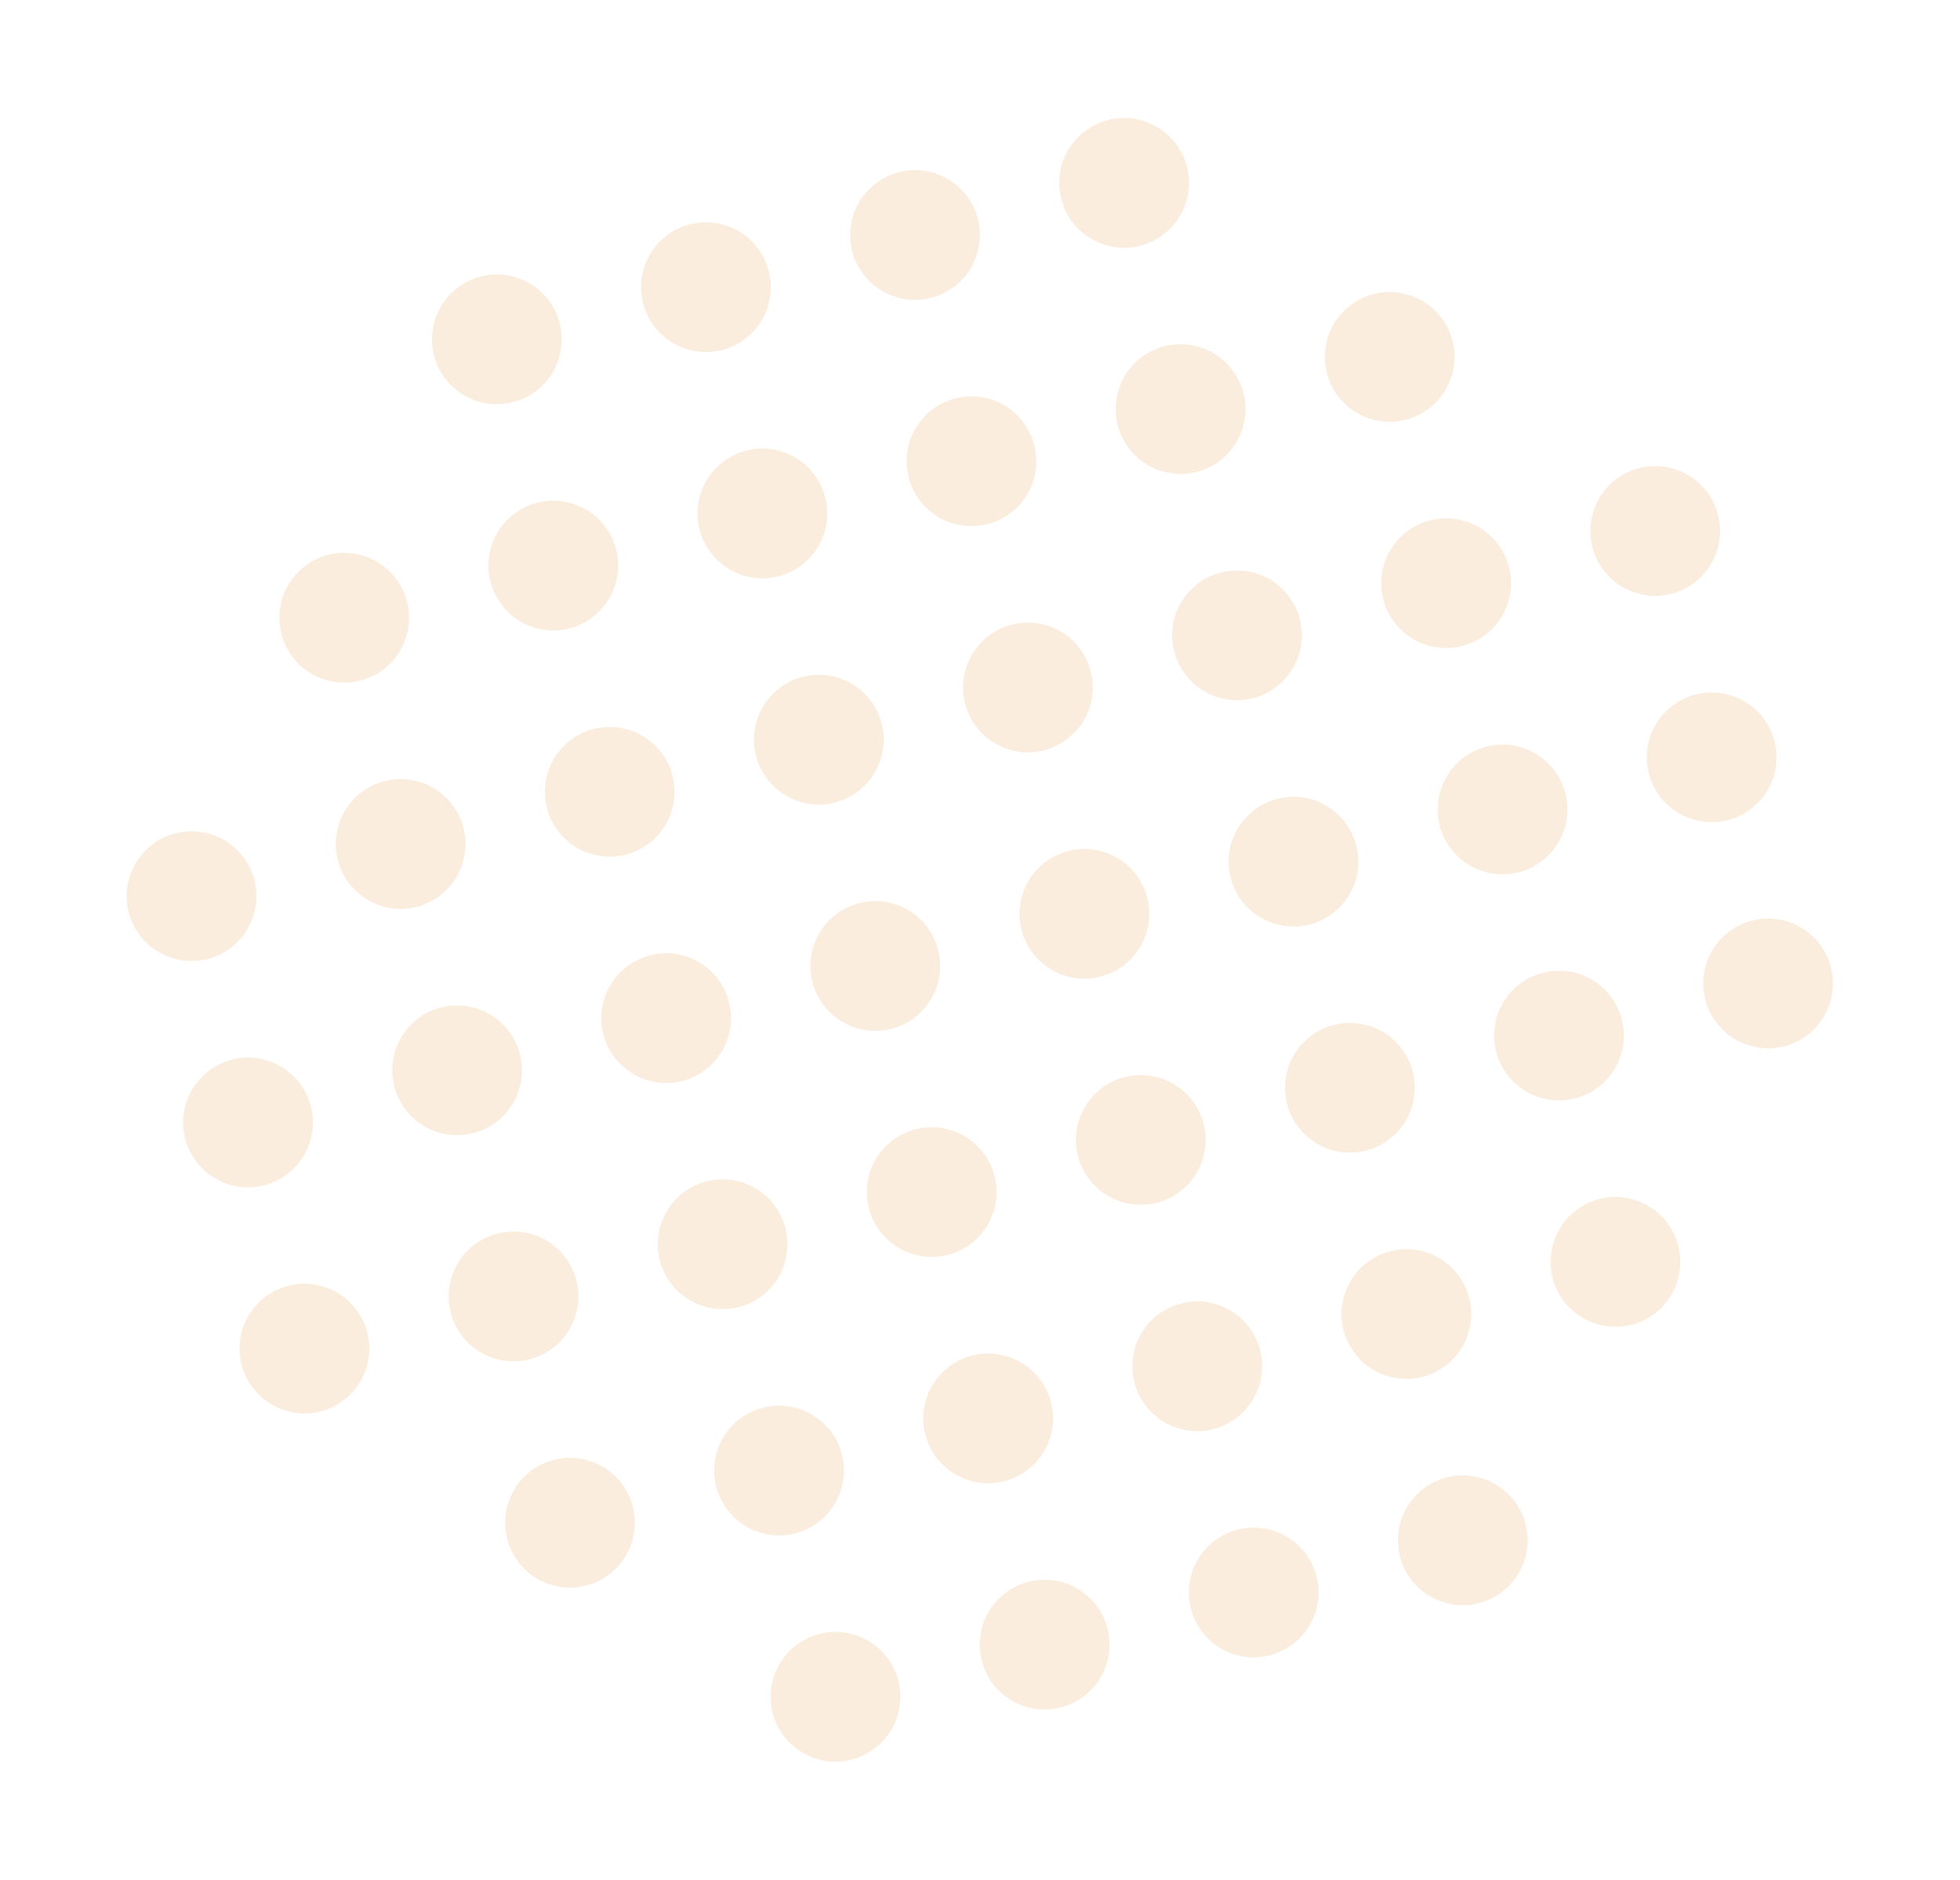 <svg xmlns="http://www.w3.org/2000/svg" xmlns:xlink="http://www.w3.org/1999/xlink" width="105.49" height="101.197" viewBox="0 0 105.49 101.197"><defs><clipPath id="a"><rect width="88.198" height="82.305" fill="#eda45b"/></clipPath></defs><g transform="matrix(0.97, -0.242, 0.242, 0.97, 0, 21.337)" opacity="0.2"><g transform="translate(0 0)" clip-path="url(#a)"><path d="M0,3.5A3.493,3.493,0,1,1,3.493,6.986,3.5,3.5,0,0,1,0,3.5" transform="translate(81.212 50.211)" fill="#eda45b"/><path d="M0,3.493A3.493,3.493,0,1,1,3.493,6.987,3.494,3.494,0,0,1,0,3.493" transform="translate(81.212 25.105)" fill="#eda45b"/><path d="M0,3.491a3.493,3.493,0,1,1,3.493,3.5A3.495,3.495,0,0,1,0,3.491" transform="translate(81.212 37.659)" fill="#eda45b"/><path d="M0,3.5A3.493,3.493,0,1,1,3.494,6.986,3.5,3.5,0,0,1,0,3.5" transform="translate(69.61 50.211)" fill="#eda45b"/><path d="M0,3.493A3.493,3.493,0,1,1,3.494,6.986,3.493,3.493,0,0,1,0,3.493" transform="translate(69.61 62.767)" fill="#eda45b"/><path d="M0,3.493A3.493,3.493,0,1,1,3.494,6.986,3.494,3.494,0,0,1,0,3.493" transform="translate(69.61 12.553)" fill="#eda45b"/><path d="M0,3.493A3.493,3.493,0,1,1,3.494,6.987,3.494,3.494,0,0,1,0,3.493" transform="translate(69.61 25.105)" fill="#eda45b"/><path d="M0,3.491a3.493,3.493,0,1,1,3.494,3.5A3.495,3.495,0,0,1,0,3.491" transform="translate(69.61 37.659)" fill="#eda45b"/><path d="M0,3.5A3.493,3.493,0,1,1,3.5,6.986,3.5,3.5,0,0,1,0,3.5" transform="translate(58.008 50.211)" fill="#eda45b"/><path d="M0,3.493A3.493,3.493,0,1,1,3.5,6.986,3.494,3.494,0,0,1,0,3.493" transform="translate(58.008 62.767)" fill="#eda45b"/><path d="M0,3.493A3.493,3.493,0,1,1,3.5,6.987,3.494,3.494,0,0,1,0,3.493" transform="translate(58.008 75.318)" fill="#eda45b"/><path d="M0,3.493A3.493,3.493,0,1,1,3.5,6.986,3.494,3.494,0,0,1,0,3.493" transform="translate(58.008 0)" fill="#eda45b"/><path d="M0,3.493A3.493,3.493,0,1,1,3.5,6.986,3.495,3.495,0,0,1,0,3.493" transform="translate(58.008 12.553)" fill="#eda45b"/><path d="M0,3.493A3.493,3.493,0,1,1,3.5,6.987,3.5,3.5,0,0,1,0,3.493" transform="translate(58.008 25.105)" fill="#eda45b"/><path d="M0,3.491a3.493,3.493,0,1,1,3.5,3.5A3.5,3.5,0,0,1,0,3.491" transform="translate(58.008 37.659)" fill="#eda45b"/><path d="M0,3.5A3.493,3.493,0,1,1,3.494,6.986,3.5,3.5,0,0,1,0,3.5" transform="translate(46.406 50.211)" fill="#eda45b"/><path d="M0,3.493A3.493,3.493,0,1,1,3.494,6.986,3.493,3.493,0,0,1,0,3.493" transform="translate(46.406 62.767)" fill="#eda45b"/><path d="M0,3.493A3.493,3.493,0,1,1,3.494,6.987,3.493,3.493,0,0,1,0,3.493" transform="translate(46.406 75.318)" fill="#eda45b"/><path d="M0,3.493A3.493,3.493,0,1,1,3.494,6.986,3.494,3.494,0,0,1,0,3.493" transform="translate(46.406 0)" fill="#eda45b"/><path d="M0,3.493A3.493,3.493,0,1,1,3.494,6.986,3.494,3.494,0,0,1,0,3.493" transform="translate(46.406 12.553)" fill="#eda45b"/><path d="M0,3.493A3.493,3.493,0,1,1,3.494,6.987,3.494,3.494,0,0,1,0,3.493" transform="translate(46.406 25.105)" fill="#eda45b"/><path d="M0,3.491a3.493,3.493,0,1,1,3.494,3.5A3.495,3.495,0,0,1,0,3.491" transform="translate(46.406 37.659)" fill="#eda45b"/><path d="M0,3.5A3.493,3.493,0,1,1,3.494,6.986,3.5,3.5,0,0,1,0,3.5" transform="translate(34.805 50.211)" fill="#eda45b"/><path d="M0,3.493A3.493,3.493,0,1,1,3.494,6.986,3.493,3.493,0,0,1,0,3.493" transform="translate(34.805 62.767)" fill="#eda45b"/><path d="M0,3.493A3.493,3.493,0,1,1,3.494,6.987,3.493,3.493,0,0,1,0,3.493" transform="translate(34.805 75.318)" fill="#eda45b"/><path d="M0,3.493A3.493,3.493,0,1,1,3.494,6.986,3.494,3.494,0,0,1,0,3.493" transform="translate(34.805 0)" fill="#eda45b"/><path d="M0,3.493A3.493,3.493,0,1,1,3.494,6.986,3.494,3.494,0,0,1,0,3.493" transform="translate(34.805 12.553)" fill="#eda45b"/><path d="M0,3.493A3.493,3.493,0,1,1,3.494,6.987,3.494,3.494,0,0,1,0,3.493" transform="translate(34.805 25.105)" fill="#eda45b"/><path d="M0,3.491a3.493,3.493,0,1,1,3.494,3.5A3.495,3.495,0,0,1,0,3.491" transform="translate(34.805 37.659)" fill="#eda45b"/><path d="M0,3.5A3.493,3.493,0,1,1,3.494,6.986,3.5,3.5,0,0,1,0,3.5" transform="translate(23.203 50.211)" fill="#eda45b"/><path d="M0,3.493A3.493,3.493,0,1,1,3.494,6.986,3.493,3.493,0,0,1,0,3.493" transform="translate(23.203 62.767)" fill="#eda45b"/><path d="M0,3.493A3.493,3.493,0,1,1,3.494,6.987,3.493,3.493,0,0,1,0,3.493" transform="translate(23.203 75.318)" fill="#eda45b"/><path d="M0,3.493A3.493,3.493,0,1,1,3.494,6.986,3.494,3.494,0,0,1,0,3.493" transform="translate(23.203 0)" fill="#eda45b"/><path d="M0,3.493A3.493,3.493,0,1,1,3.494,6.986,3.494,3.494,0,0,1,0,3.493" transform="translate(23.203 12.553)" fill="#eda45b"/><path d="M0,3.493A3.493,3.493,0,1,1,3.494,6.987,3.494,3.494,0,0,1,0,3.493" transform="translate(23.203 25.105)" fill="#eda45b"/><path d="M0,3.491a3.493,3.493,0,1,1,3.494,3.5A3.495,3.495,0,0,1,0,3.491" transform="translate(23.203 37.659)" fill="#eda45b"/><path d="M0,3.5A3.493,3.493,0,1,1,3.494,6.986,3.495,3.495,0,0,1,0,3.5" transform="translate(11.602 50.211)" fill="#eda45b"/><path d="M0,3.493A3.493,3.493,0,1,1,3.494,6.986,3.493,3.493,0,0,1,0,3.493" transform="translate(11.602 62.767)" fill="#eda45b"/><path d="M0,3.493A3.493,3.493,0,1,1,3.494,6.986,3.493,3.493,0,0,1,0,3.493" transform="translate(11.602 12.553)" fill="#eda45b"/><path d="M0,3.493A3.493,3.493,0,1,1,3.494,6.987,3.494,3.494,0,0,1,0,3.493" transform="translate(11.602 25.105)" fill="#eda45b"/><path d="M0,3.491a3.493,3.493,0,1,1,3.494,3.5A3.494,3.494,0,0,1,0,3.491" transform="translate(11.602 37.659)" fill="#eda45b"/><path d="M0,3.5A3.493,3.493,0,1,1,3.493,6.986,3.5,3.5,0,0,1,0,3.5" transform="translate(0 50.211)" fill="#eda45b"/><path d="M0,3.493A3.493,3.493,0,1,1,3.493,6.987,3.494,3.494,0,0,1,0,3.493" transform="translate(0 25.105)" fill="#eda45b"/><path d="M0,3.491a3.493,3.493,0,1,1,3.493,3.5A3.495,3.495,0,0,1,0,3.491" transform="translate(0 37.659)" fill="#eda45b"/></g></g></svg>
